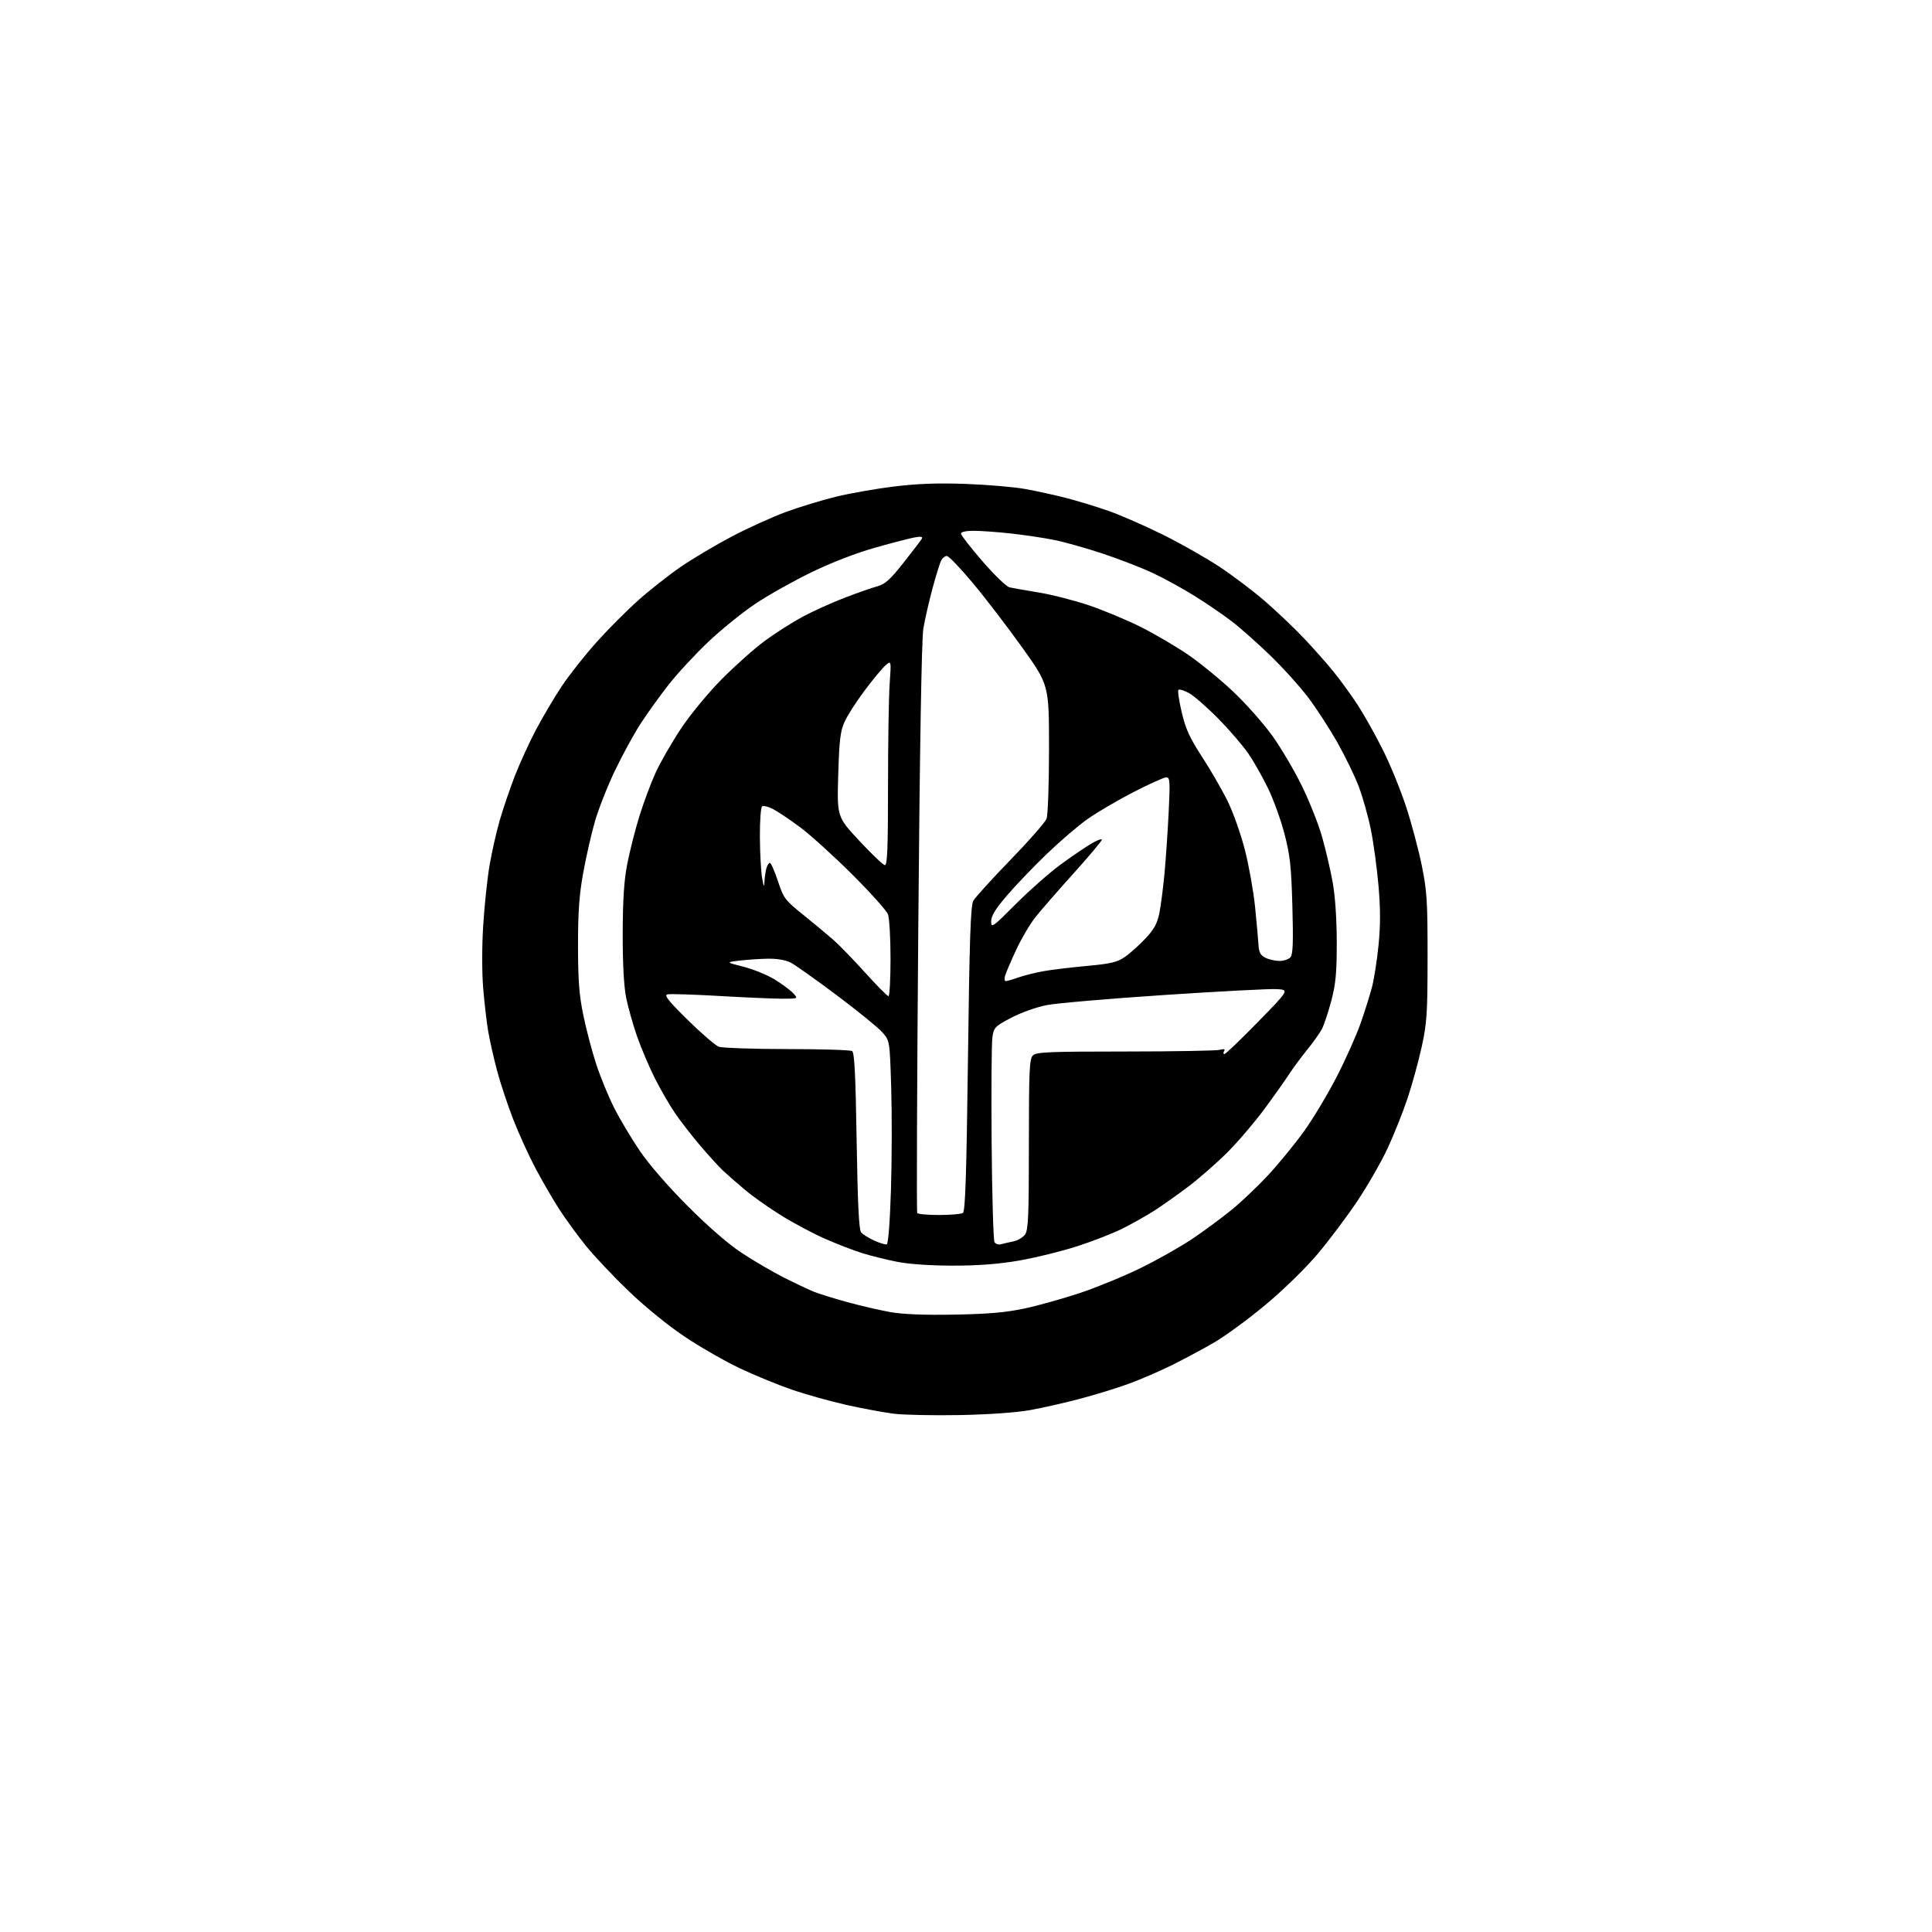 <?xml version="1.0" encoding="UTF-8" standalone="no"?>
<svg 
  version="1.1" 
  xmlns="http://www.w3.org/2000/svg" 
  xmlns:xlink="http://www.w3.org/1999/xlink" 
  xmlns:svg="http://www.w3.org/2000/svg"
  xmlns:rdf="http://www.w3.org/1999/02/22-rdf-syntax-ns#"
  xmlns:cc="http://creativecommons.org/ns#"
  xmlns:dc="http://purl.org/dc/elements/1.1/"
  viewBox="0 0 768 768"
  width="768"
  height="768"
>
<style>svg {background-color: white; }</style>"
<path stroke="none" fill="black" fill-rule="evenodd" d="M381.50,562.51C371.05,562.71 359.23,562.46 355.23,561.96C351.24,561.46 342.74,559.88 336.35,558.45C329.96,557.01 320.18,554.27 314.62,552.35C309.05,550.43 299.77,546.61 294.00,543.87C288.23,541.13 278.47,535.54 272.32,531.45C265.71,527.04 256.62,519.66 250.04,513.36C243.94,507.51 236.18,499.30 232.81,495.11C229.44,490.93 224.68,484.38 222.23,480.57C219.78,476.75 215.60,469.55 212.95,464.57C210.29,459.58 206.28,450.77 204.03,445.00C201.78,439.23 198.87,430.45 197.56,425.50C196.25,420.55 194.68,413.57 194.07,410.00C193.46,406.43 192.56,398.68 192.07,392.79C191.56,386.56 191.56,376.15 192.08,367.87C192.57,360.05 193.70,349.34 194.59,344.07C195.49,338.81 197.31,330.74 198.64,326.14C199.97,321.55 202.64,313.67 204.58,308.64C206.52,303.61 210.33,295.28 213.04,290.13C215.76,284.98 220.42,277.10 223.41,272.63C226.40,268.16 232.60,260.33 237.18,255.22C241.75,250.12 249.24,242.62 253.80,238.55C258.37,234.48 266.02,228.47 270.80,225.20C275.59,221.93 284.68,216.54 291.00,213.22C297.32,209.90 306.88,205.56 312.24,203.58C317.60,201.60 326.60,198.85 332.24,197.47C337.88,196.09 348.35,194.25 355.50,193.38C364.81,192.25 372.90,191.96 384.00,192.37C392.52,192.68 403.10,193.58 407.50,194.38C411.90,195.17 419.18,196.77 423.68,197.92C428.18,199.07 435.83,201.40 440.68,203.10C445.53,204.80 455.35,209.10 462.50,212.66C469.65,216.22 479.78,221.98 485.00,225.46C490.23,228.93 498.23,235.00 502.79,238.93C507.34,242.87 514.24,249.42 518.12,253.49C522.00,257.56 527.46,263.73 530.25,267.19C533.05,270.66 537.34,276.60 539.80,280.38C542.25,284.16 546.67,292.04 549.61,297.88C552.55,303.72 556.74,313.95 558.92,320.60C561.10,327.26 563.92,337.83 565.19,344.10C567.24,354.22 567.50,358.30 567.48,380.50C567.47,402.79 567.22,406.64 565.18,416.00C563.92,421.77 561.37,431.04 559.52,436.60C557.67,442.15 554.08,451.14 551.55,456.56C549.01,461.99 543.61,471.40 539.55,477.47C535.49,483.53 528.42,492.95 523.84,498.39C519.01,504.12 510.29,512.64 503.13,518.62C496.32,524.31 487.10,531.08 482.63,533.67C478.16,536.26 470.61,540.31 465.85,542.67C461.09,545.02 453.44,548.33 448.85,550.01C444.26,551.70 435.55,554.39 429.50,555.99C423.45,557.60 414.45,559.64 409.50,560.53C404.03,561.52 393.04,562.29 381.50,562.51zM379.50,522.58C393.12,522.33 399.92,521.72 407.44,520.11C412.90,518.93 422.80,516.15 429.44,513.94C436.07,511.72 446.90,507.26 453.50,504.03C460.10,500.79 469.32,495.58 473.99,492.44C478.66,489.31 485.73,484.08 489.70,480.84C493.67,477.59 500.33,471.24 504.49,466.72C508.66,462.20 514.96,454.45 518.51,449.50C522.05,444.55 527.84,434.88 531.38,428.00C534.92,421.12 539.19,411.56 540.88,406.74C542.57,401.93 544.61,395.40 545.43,392.24C546.24,389.08 547.39,381.65 547.99,375.73C548.77,367.99 548.77,361.37 547.99,352.23C547.39,345.23 546.02,335.13 544.94,329.78C543.86,324.44 541.65,316.63 540.04,312.43C538.42,308.23 534.59,300.38 531.53,294.97C528.47,289.57 523.28,281.58 519.99,277.22C516.69,272.86 509.84,265.28 504.75,260.37C499.66,255.47 492.80,249.39 489.50,246.88C486.20,244.36 479.68,239.90 475.00,236.98C470.32,234.05 462.83,229.93 458.35,227.83C453.87,225.72 444.87,222.23 438.35,220.07C431.83,217.90 423.12,215.45 419.00,214.63C414.88,213.80 407.13,212.65 401.79,212.06C396.45,211.48 389.81,211.00 387.04,211.00C383.99,211.00 382.00,211.44 382.00,212.12C382.00,212.74 385.85,217.68 390.55,223.11C395.25,228.54 400.09,233.21 401.30,233.48C402.51,233.75 407.77,234.68 413.00,235.54C418.23,236.40 427.23,238.71 433.00,240.67C438.77,242.63 448.00,246.49 453.50,249.24C459.00,252.00 467.44,256.95 472.26,260.24C477.08,263.54 485.20,270.18 490.30,275.02C495.41,279.85 502.42,287.79 505.89,292.65C509.36,297.52 514.61,306.45 517.56,312.50C520.51,318.55 524.09,327.55 525.50,332.50C526.92,337.45 528.82,345.55 529.72,350.50C530.75,356.18 531.36,365.04 531.38,374.50C531.39,386.70 530.99,391.03 529.24,397.72C528.05,402.24 526.38,407.29 525.53,408.95C524.67,410.60 522.01,414.37 519.61,417.31C517.21,420.26 513.97,424.65 512.39,427.08C510.82,429.51 506.38,435.77 502.52,440.99C498.66,446.21 492.10,453.89 487.94,458.05C483.78,462.22 476.80,468.33 472.44,471.64C468.07,474.95 461.91,479.31 458.75,481.32C455.59,483.33 449.96,486.50 446.25,488.36C442.54,490.23 434.40,493.40 428.18,495.41C421.95,497.42 411.60,499.97 405.18,501.08C397.12,502.48 389.00,503.11 379.00,503.11C370.15,503.12 361.51,502.54 356.82,501.62C352.59,500.80 346.29,499.24 342.82,498.16C339.34,497.08 332.68,494.51 328.00,492.45C323.32,490.39 315.53,486.25 310.67,483.24C305.81,480.24 299.29,475.63 296.17,473.01C293.05,470.38 289.12,466.95 287.44,465.37C285.76,463.79 281.64,459.28 278.29,455.33C274.93,451.39 270.41,445.54 268.23,442.33C266.05,439.13 262.46,432.90 260.25,428.50C258.04,424.10 254.89,416.68 253.25,412.00C251.62,407.32 249.65,400.35 248.89,396.50C247.99,391.99 247.51,382.93 247.54,371.00C247.57,357.63 248.07,350.00 249.33,343.50C250.29,338.55 252.43,330.10 254.08,324.72C255.73,319.35 258.65,311.48 260.58,307.25C262.51,303.02 267.07,295.08 270.71,289.61C274.47,283.96 281.48,275.47 286.92,269.97C292.19,264.65 299.88,257.80 304.00,254.76C308.12,251.73 314.88,247.42 319.00,245.20C323.12,242.98 330.66,239.57 335.75,237.62C340.84,235.67 346.71,233.62 348.78,233.06C351.82,232.24 353.86,230.41 359.10,223.77C362.70,219.22 365.97,214.94 366.37,214.27C366.91,213.35 366.25,213.17 363.80,213.59C361.98,213.89 354.88,215.73 348.00,217.67C340.25,219.86 330.56,223.60 322.50,227.52C315.35,230.99 305.35,236.61 300.27,240.01C295.19,243.40 286.76,250.22 281.54,255.16C276.32,260.11 269.18,267.83 265.67,272.32C262.16,276.82 257.15,283.79 254.55,287.81C251.95,291.84 247.41,300.16 244.46,306.31C241.51,312.47 237.93,321.55 236.50,326.50C235.07,331.45 232.97,340.68 231.83,347.00C230.24,355.81 229.76,362.59 229.77,376.00C229.79,389.86 230.23,395.62 231.90,403.66C233.06,409.25 235.35,417.96 237.00,423.01C238.66,428.06 241.85,435.86 244.11,440.33C246.36,444.80 250.96,452.52 254.33,457.48C258.03,462.93 265.61,471.66 273.48,479.54C281.70,487.77 289.63,494.63 295.00,498.15C299.68,501.22 307.10,505.56 311.50,507.79C315.90,510.02 321.25,512.55 323.39,513.43C325.52,514.30 331.60,516.19 336.89,517.63C342.17,519.08 349.88,520.86 354.00,521.59C358.98,522.47 367.54,522.80 379.50,522.58zM352.50,494.65C353.10,494.46 353.77,485.73 354.17,472.92C354.54,461.14 354.59,443.00 354.27,432.61C353.70,413.73 353.70,413.73 350.74,410.36C349.11,408.50 340.97,401.88 332.64,395.64C324.31,389.39 316.06,383.55 314.30,382.64C312.32,381.63 308.89,381.04 305.30,381.10C302.11,381.15 297.02,381.49 294.00,381.85C288.50,382.51 288.50,382.51 295.48,384.27C299.32,385.24 304.86,387.49 307.79,389.26C310.72,391.04 314.07,393.51 315.23,394.75C317.35,397.00 317.35,397.00 310.96,397.00C307.44,397.00 296.14,396.51 285.85,395.91C275.56,395.32 266.32,395.03 265.32,395.27C263.90,395.62 265.65,397.83 273.37,405.43C278.80,410.77 284.34,415.56 285.69,416.07C287.03,416.58 299.24,417.01 312.82,417.02C326.39,417.02 338.06,417.38 338.74,417.82C339.66,418.40 340.11,427.39 340.53,453.50C340.94,478.50 341.44,488.82 342.30,489.86C342.96,490.66 345.30,492.14 347.50,493.14C349.70,494.14 351.95,494.82 352.50,494.65zM397.83,494.62C398.75,494.36 400.96,493.86 402.75,493.50C404.54,493.14 406.67,491.88 407.50,490.70C408.76,488.90 409.00,483.20 409.00,454.85C409.00,425.54 409.21,420.94 410.57,419.57C411.94,418.20 416.69,418.00 447.32,417.99C466.67,417.98 483.58,417.68 484.91,417.33C486.59,416.88 487.10,417.03 486.60,417.84C486.20,418.48 486.27,419.00 486.74,419.00C487.22,419.00 493.20,413.26 500.05,406.25C512.50,393.50 512.50,393.50 507.56,393.19C504.84,393.02 484.82,394.06 463.06,395.51C441.30,396.95 420.23,398.76 416.23,399.52C412.06,400.32 406.00,402.47 402.03,404.55C395.45,408.01 395.06,408.41 394.49,412.35C394.15,414.63 394.02,433.60 394.19,454.50C394.36,475.40 394.88,493.08 395.33,493.79C395.79,494.50 396.92,494.87 397.83,494.62zM373.31,482.98C377.81,482.98 382.06,482.61 382.75,482.17C383.72,481.56 384.18,467.56 384.78,420.94C385.39,373.02 385.83,360.00 386.91,358.07C387.65,356.73 394.29,349.43 401.64,341.85C409.00,334.27 415.47,326.90 416.01,325.47C416.57,324.01 417.00,311.81 417.00,297.59C417.00,272.31 417.00,272.31 406.35,257.40C400.49,249.21 391.65,237.66 386.70,231.75C381.76,225.84 377.11,221.00 376.39,221.00C375.66,221.00 374.66,221.79 374.15,222.75C373.64,223.71 372.07,228.78 370.66,234.00C369.25,239.22 367.62,246.43 367.03,250.00C366.35,254.10 365.61,298.08 365.03,368.93C364.52,430.77 364.33,481.73 364.61,482.18C364.89,482.63 368.80,482.99 373.31,482.98zM353.18,396.00C353.63,396.00 354.00,389.28 354.00,381.07C354.00,372.85 353.54,364.92 352.98,363.44C352.42,361.97 346.00,354.82 338.73,347.56C331.45,340.31 322.12,331.86 318.00,328.80C313.88,325.74 309.02,322.49 307.22,321.57C305.42,320.66 303.50,320.19 302.97,320.52C302.43,320.86 302.03,326.24 302.07,332.81C302.11,339.24 302.51,346.52 302.95,349.00C303.59,352.58 303.78,352.89 303.89,350.50C303.96,348.85 304.30,346.49 304.63,345.25C304.96,344.01 305.59,343.00 306.03,343.00C306.47,343.00 307.91,346.26 309.24,350.25C311.52,357.15 312.02,357.80 319.41,363.74C323.68,367.18 329.08,371.68 331.42,373.74C333.75,375.81 339.42,381.66 344.01,386.75C348.61,391.84 352.74,396.00 353.18,396.00zM399.81,390.00C400.32,390.00 402.61,389.34 404.88,388.54C407.15,387.74 411.59,386.63 414.75,386.07C417.91,385.50 425.68,384.57 432.00,383.98C441.70,383.09 444.08,382.52 447.22,380.34C449.27,378.93 452.94,375.64 455.37,373.04C458.81,369.35 460.03,367.11 460.88,362.90C461.47,359.93 462.39,352.77 462.93,347.00C463.46,341.23 464.20,330.31 464.57,322.75C465.17,310.43 465.07,309.00 463.61,309.00C462.72,309.00 456.79,311.67 450.45,314.94C444.11,318.21 435.90,323.03 432.21,325.66C428.52,328.28 421.27,334.50 416.10,339.47C410.93,344.43 403.84,351.83 400.35,355.90C395.66,361.37 394.00,364.08 394.00,366.25C394.00,369.04 394.51,368.68 403.82,359.35C409.23,353.93 417.21,346.89 421.57,343.70C425.93,340.51 431.41,336.77 433.75,335.39C436.09,334.01 438.00,333.29 438.00,333.79C438.00,334.29 432.97,340.28 426.83,347.10C420.68,353.92 413.86,361.75 411.67,364.50C409.48,367.25 406.02,373.10 403.98,377.50C401.94,381.90 399.96,386.51 399.57,387.75C399.18,388.99 399.29,390.00 399.81,390.00zM508.63,381.99C510.35,381.99 512.32,381.32 513.01,380.49C513.96,379.35 514.13,374.43 513.74,360.24C513.30,344.37 512.82,339.97 510.61,331.50C509.17,326.00 506.26,317.90 504.13,313.50C502.01,309.10 498.51,302.91 496.36,299.73C494.21,296.56 488.78,290.24 484.29,285.68C479.81,281.12 474.55,276.53 472.61,275.49C470.67,274.44 468.79,273.88 468.44,274.23C468.09,274.58 468.68,278.61 469.76,283.18C471.35,289.88 472.94,293.35 477.92,301.00C481.33,306.23 485.91,314.18 488.11,318.68C490.30,323.17 493.38,331.95 494.95,338.18C496.51,344.40 498.30,354.45 498.91,360.50C499.52,366.55 500.13,373.29 500.26,375.48C500.45,378.59 501.04,379.73 503.00,380.71C504.38,381.40 506.91,381.98 508.63,381.99zM351.75,343.90C352.73,343.98 353.00,337.12 353.00,312.65C353.00,295.41 353.29,277.08 353.65,271.90C354.30,262.50 354.30,262.50 351.99,264.50C350.73,265.60 346.99,270.10 343.70,274.50C340.40,278.90 336.80,284.52 335.70,286.99C334.03,290.72 333.61,294.33 333.21,308.11C332.73,324.72 332.73,324.72 341.62,334.26C346.50,339.50 351.06,343.84 351.75,343.90z" />

</svg>